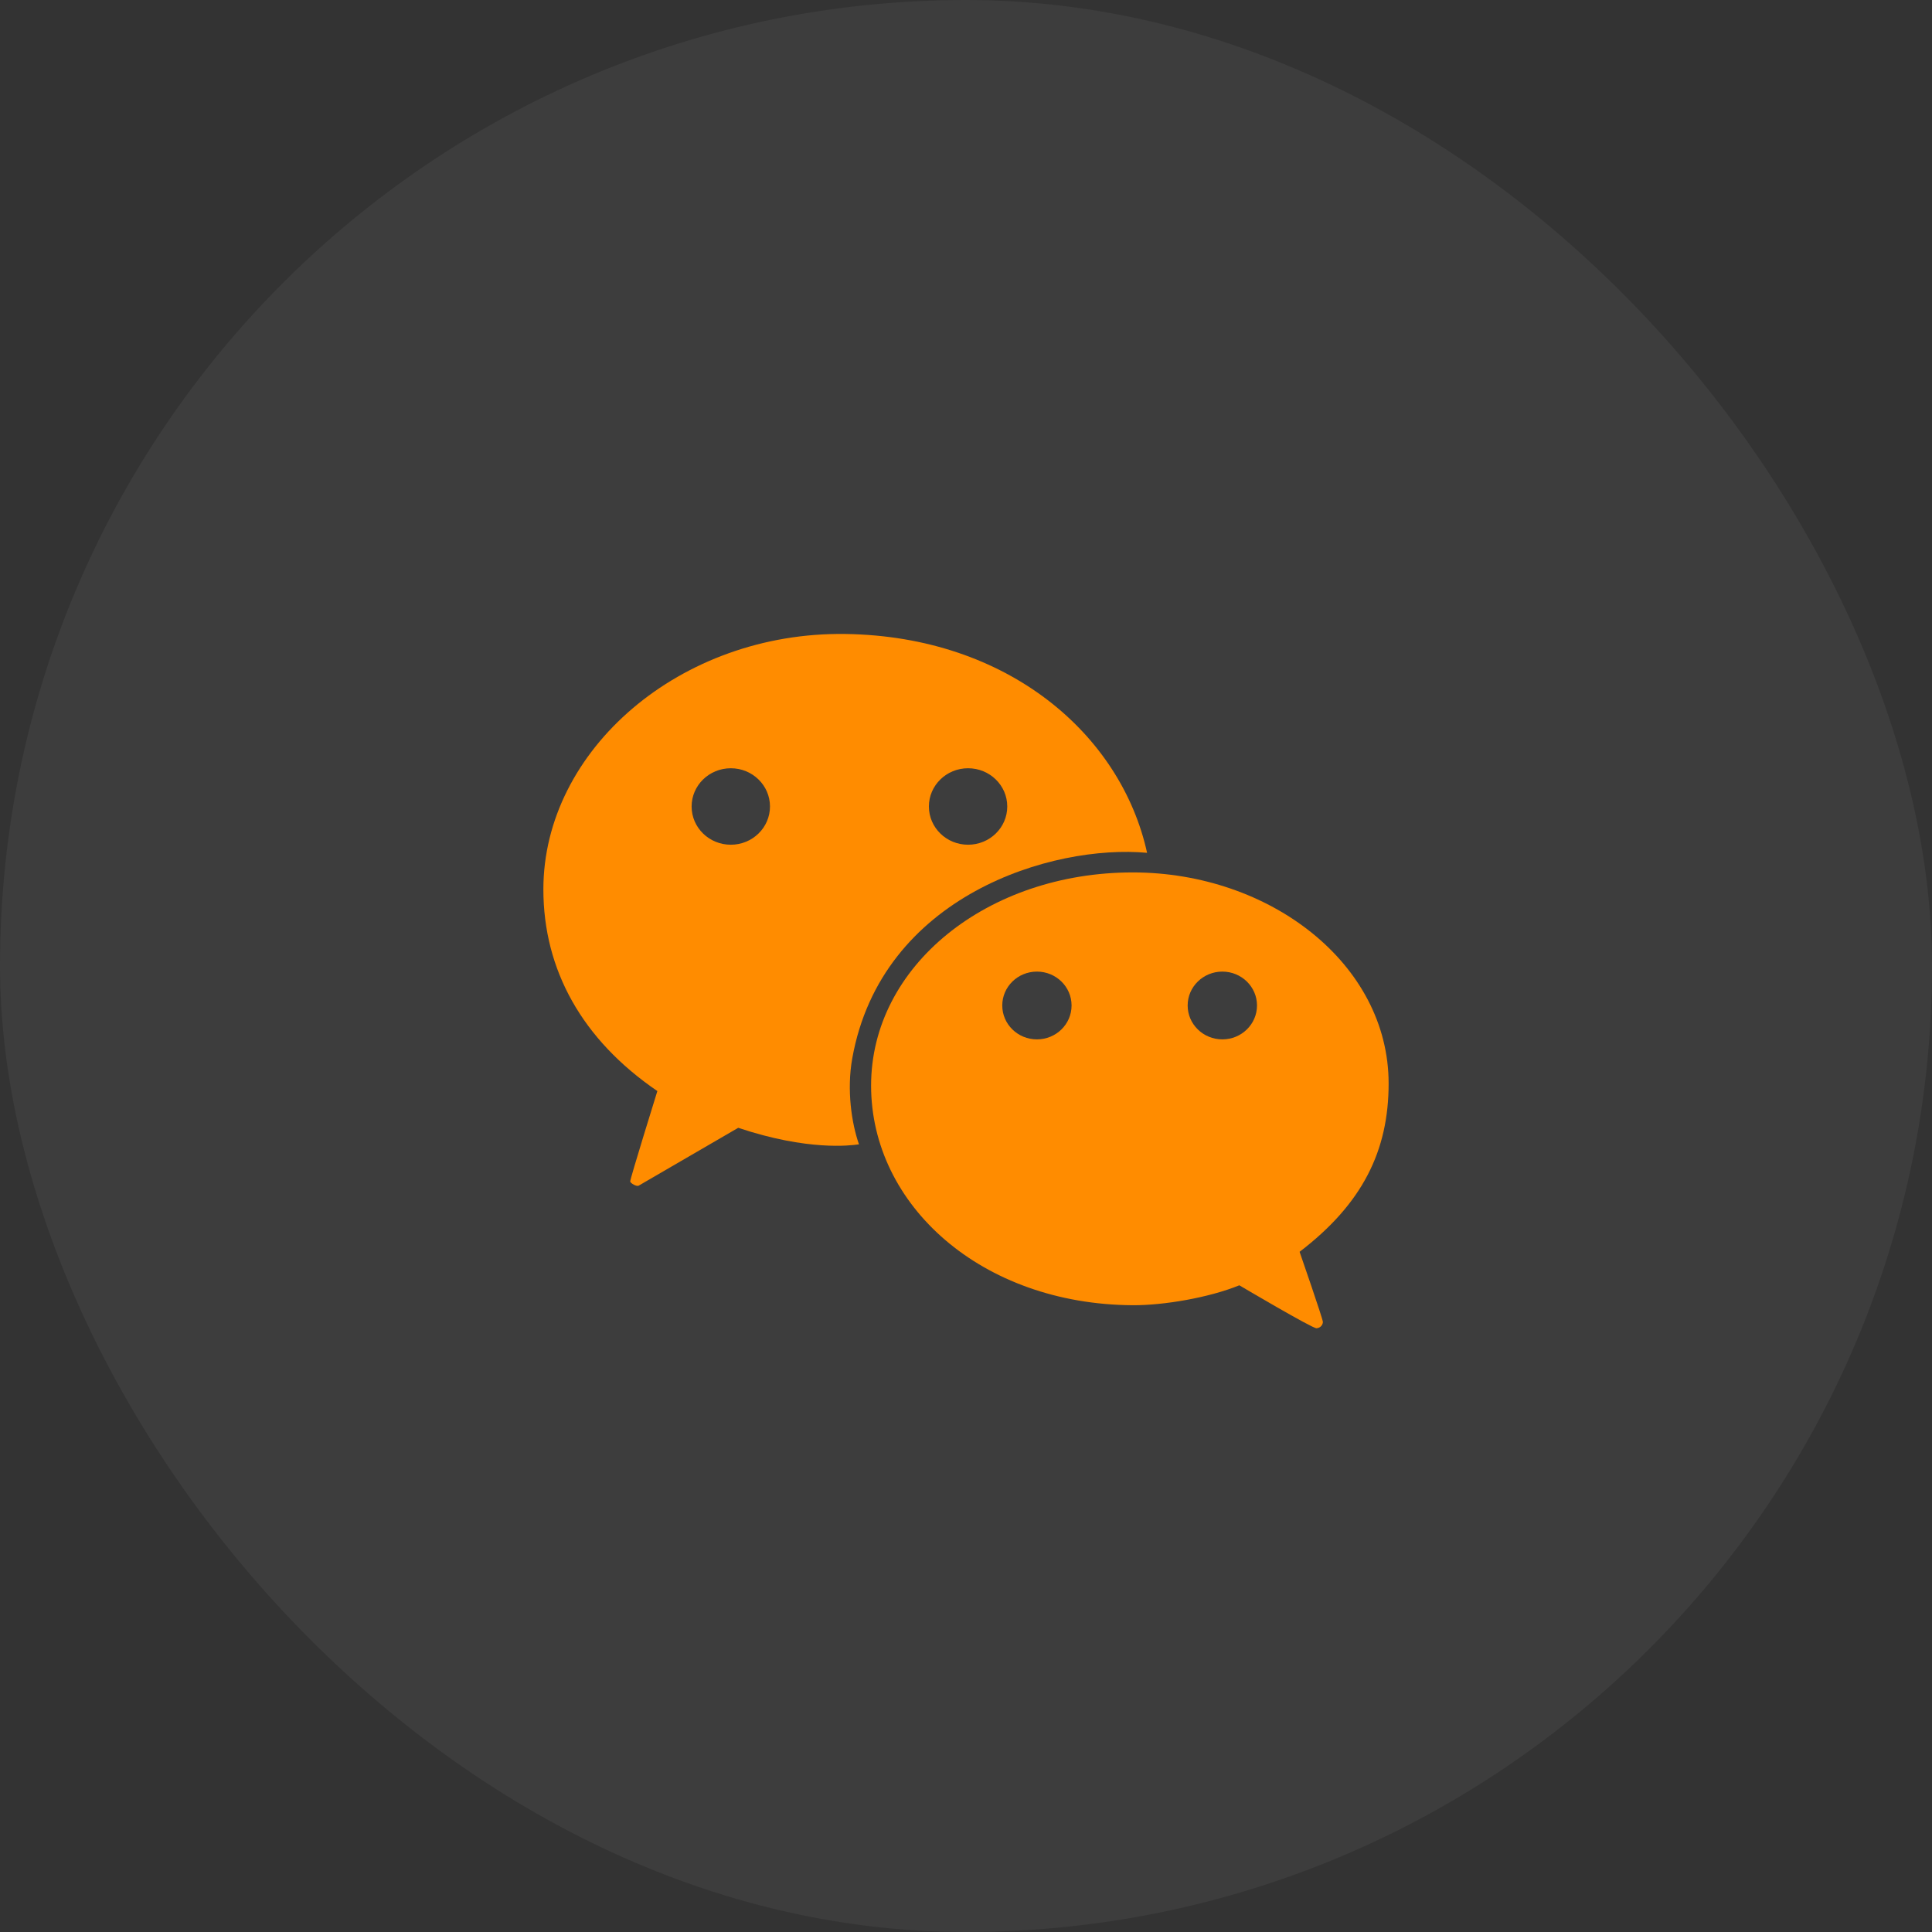 <svg width="48" height="48" viewBox="0 0 48 48" fill="none" xmlns="http://www.w3.org/2000/svg">
<rect x="0" y="0" width="48" height="48" fill="#333333" stroke="none"/>
<rect width="48" height="48" rx="24" fill="white" fill-opacity="0.05"/>
<path fill-rule="evenodd" clip-rule="evenodd" d="M21.006 15.751C16.906 15.691 13.5 18.63 13.5 22.096C13.5 24.097 14.465 25.833 16.332 27.107C16.332 27.107 15.647 29.311 15.657 29.355C15.667 29.399 15.816 29.486 15.868 29.457C15.919 29.429 18.341 28.02 18.341 28.02C20.077 28.601 21.136 28.458 21.316 28.434C21.329 28.432 21.337 28.431 21.341 28.431C21.156 27.902 21.035 27.078 21.173 26.301C21.896 22.237 26.162 20.972 28.499 21.188C27.854 18.253 25.05 15.81 21.006 15.751ZM18.157 19.087C17.619 19.087 17.183 19.512 17.183 20.037C17.183 20.562 17.619 20.987 18.157 20.987C18.694 20.987 19.13 20.562 19.13 20.037C19.13 19.512 18.694 19.087 18.157 19.087ZM24.051 19.087C23.514 19.087 23.078 19.512 23.078 20.037C23.078 20.562 23.514 20.987 24.051 20.987C24.589 20.987 25.025 20.562 25.025 20.037C25.025 19.512 24.589 19.087 24.051 19.087Z" fill="#FF8C00"/>
<path fill-rule="evenodd" clip-rule="evenodd" d="M34.5 26.919C34.5 23.95 31.556 21.675 28.142 21.675C24.526 21.675 21.642 24.001 21.642 26.971C21.642 29.945 24.385 32.408 28.146 32.428C28.903 32.432 30.03 32.243 30.791 31.933C30.791 31.933 32.608 33.008 32.709 33C32.811 32.992 32.863 32.913 32.867 32.846C32.871 32.779 32.288 31.101 32.288 31.101C33.849 29.908 34.5 28.594 34.5 26.919ZM25.762 24.139C25.286 24.139 24.901 24.516 24.901 24.981C24.901 25.446 25.286 25.823 25.762 25.823C26.238 25.823 26.623 25.446 26.623 24.981C26.623 24.516 26.238 24.139 25.762 24.139ZM30.369 24.139C29.893 24.139 29.507 24.516 29.507 24.981C29.507 25.446 29.893 25.823 30.369 25.823C30.844 25.823 31.23 25.446 31.23 24.981C31.23 24.516 30.844 24.139 30.369 24.139Z" fill="#FF8C00"/>
</svg>

